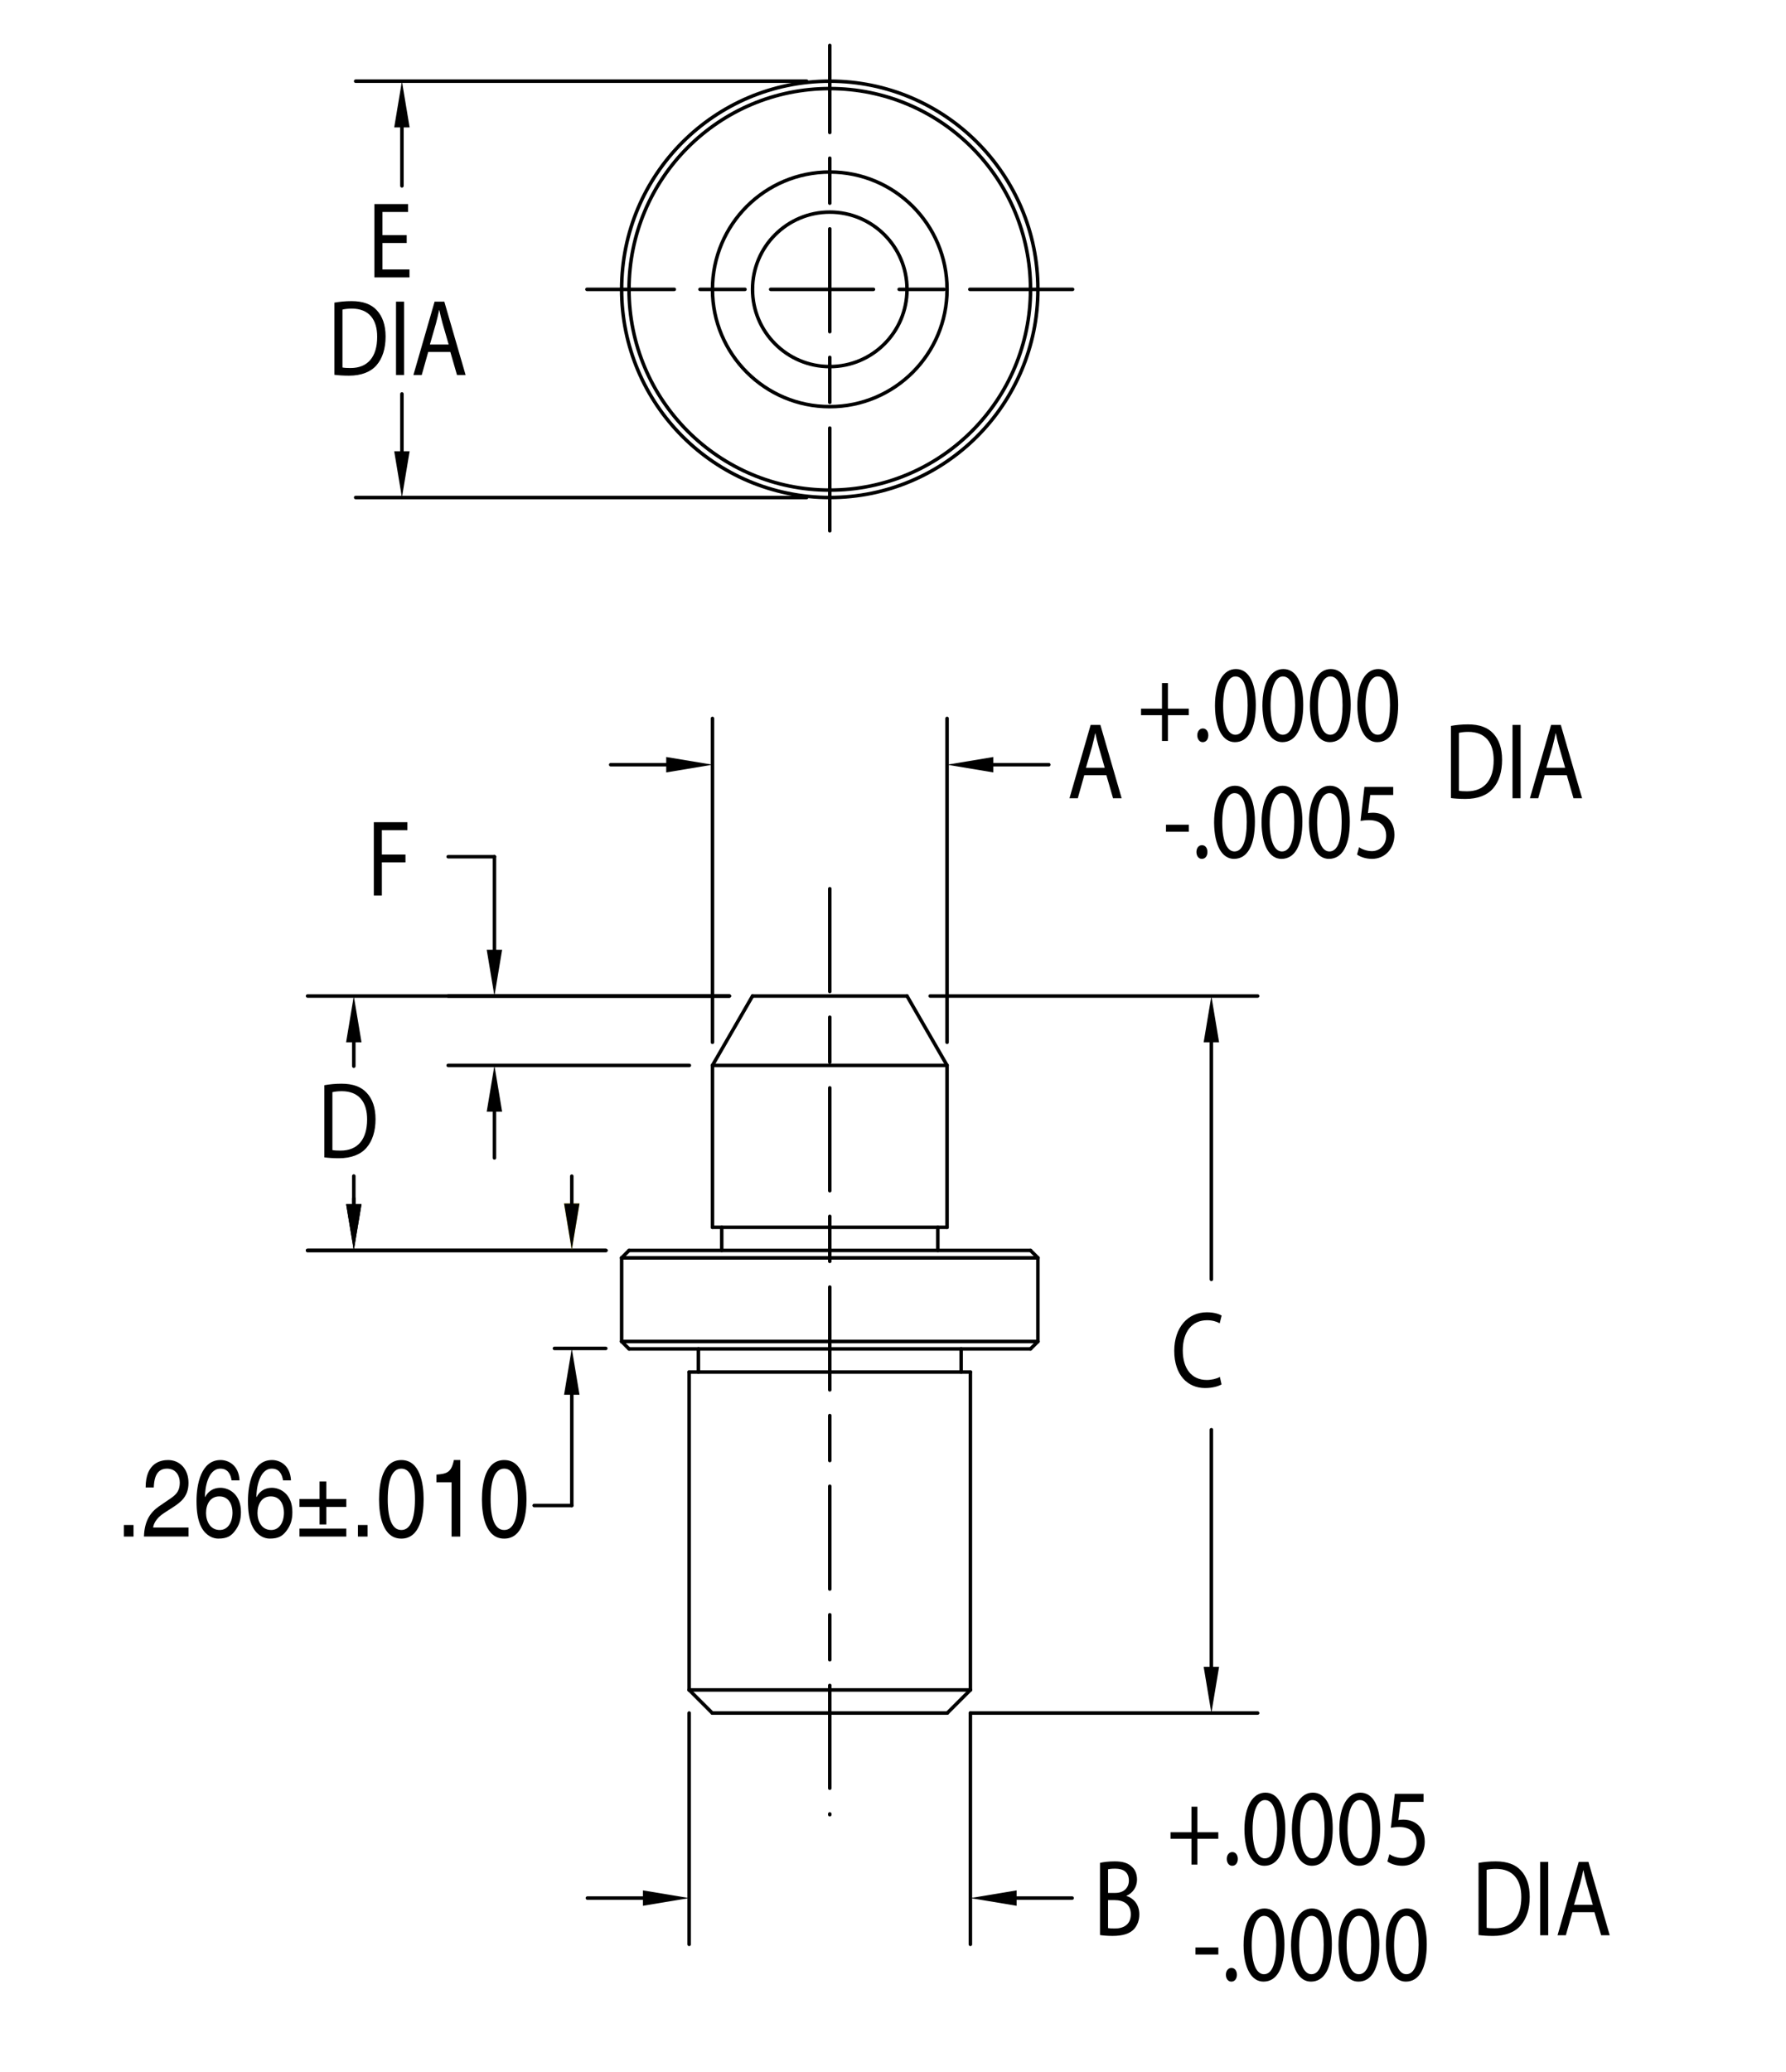 <?xml version="1.0" encoding="utf-8"?>
<!-- Generator: Adobe Illustrator 15.1.0, SVG Export Plug-In . SVG Version: 6.00 Build 0)  -->
<!DOCTYPE svg PUBLIC "-//W3C//DTD SVG 1.1//EN" "http://www.w3.org/Graphics/SVG/1.1/DTD/svg11.dtd">
<svg version="1.1" id="Layer_1" xmlns="http://www.w3.org/2000/svg" xmlns:xlink="http://www.w3.org/1999/xlink" x="0px" y="0px"
	 width="278px" height="322.5px" viewBox="0 0 278 322.5" enable-background="new 0 0 278 322.5" xml:space="preserve">
<g id="SOLID">
	<polygon points="63.76,70.232 61.36,70.232 62.561,77.432 	"/>
</g>
<g id="SOLID_1_">
	<polygon points="63.76,19.834 61.36,19.834 62.561,12.634 	"/>
</g>
<g id="LINE">
	
		<line fill="none" stroke="#000000" stroke-width="0.547" stroke-linecap="round" stroke-linejoin="round" x1="62.561" y1="70.232" x2="62.561" y2="61.312"/>
</g>
<g id="LINE_1_">
	
		<line fill="none" stroke="#000000" stroke-width="0.547" stroke-linecap="round" stroke-linejoin="round" x1="62.561" y1="19.834" x2="62.561" y2="28.93"/>
</g>
<g id="LINE_2_">
	
		<line fill="none" stroke="#000000" stroke-width="0.547" stroke-linecap="round" stroke-linejoin="round" x1="125.559" y1="77.432" x2="55.36" y2="77.432"/>
</g>
<g id="LINE_3_">
	
		<line fill="none" stroke="#000000" stroke-width="0.547" stroke-linecap="round" stroke-linejoin="round" x1="125.559" y1="12.634" x2="55.36" y2="12.634"/>
</g>
<g id="LINE_4_">
	
		<line fill="none" stroke="#000000" stroke-width="0.547" stroke-linecap="round" stroke-linejoin="round" x1="151.046" y1="266.612" x2="151.046" y2="302.612"/>
</g>
<g id="LINE_5_">
	
		<line fill="none" stroke="#000000" stroke-width="0.547" stroke-linecap="round" stroke-linejoin="round" x1="107.271" y1="266.612" x2="107.271" y2="302.612"/>
</g>
<g id="LINE_6_">
	
		<line fill="none" stroke="#000000" stroke-width="0.547" stroke-linecap="round" stroke-linejoin="round" x1="147.417" y1="162.218" x2="147.417" y2="111.818"/>
</g>
<g id="LINE_7_">
	
		<line fill="none" stroke="#000000" stroke-width="0.547" stroke-linecap="round" stroke-linejoin="round" x1="110.899" y1="162.218" x2="110.899" y2="111.818"/>
</g>
<g id="SOLID_2_">
	<polygon points="56.272,187.417 53.872,187.417 55.072,194.616 	"/>
</g>
<g id="LINE_9_">
	
		<line fill="none" stroke="#000000" stroke-width="0.547" stroke-linecap="round" stroke-linejoin="round" x1="55.072" y1="187.417" x2="55.072" y2="183.036"/>
</g>
<g id="LINE_12_">
	
		<line fill="none" stroke="#000000" stroke-width="0.547" stroke-linecap="round" stroke-linejoin="round" x1="94.312" y1="194.616" x2="47.872" y2="194.616"/>
</g>
<g id="SOLID_4_">
	<polygon points="78.159,147.817 75.76,147.817 76.96,155.017 	"/>
</g>
<g id="SOLID_5_">
	<polygon points="78.159,173.017 75.76,173.017 76.96,165.815 	"/>
</g>
<g id="LINE_13_">
	
		<line fill="none" stroke="#000000" stroke-width="0.547" stroke-linecap="round" stroke-linejoin="round" x1="76.96" y1="133.335" x2="69.76" y2="133.335"/>
</g>
<g id="LINE_14_">
	
		<line fill="none" stroke="#000000" stroke-width="0.547" stroke-linecap="round" stroke-linejoin="round" x1="76.96" y1="147.817" x2="76.96" y2="133.335"/>
</g>
<g id="LINE_15_">
	
		<line fill="none" stroke="#000000" stroke-width="0.547" stroke-linecap="round" stroke-linejoin="round" x1="76.96" y1="173.017" x2="76.96" y2="180.216"/>
</g>
<g id="LINE_16_">
	
		<line fill="none" stroke="#000000" stroke-width="0.547" stroke-linecap="round" stroke-linejoin="round" x1="107.3" y1="165.815" x2="69.76" y2="165.815"/>
</g>
<g id="LINE_17_">
	
		<line fill="none" stroke="#000000" stroke-width="0.547" stroke-linecap="round" stroke-linejoin="round" x1="113.535" y1="155.017" x2="69.76" y2="155.017"/>
</g>
<g id="LINE_18_">
	
		<line fill="none" stroke="#000000" stroke-width="0.547" stroke-linecap="round" stroke-linejoin="round" stroke-dasharray="16,4,7,4" x1="129.158" y1="82.621" x2="129.158" y2="7.064"/>
</g>
<g id="LINE_19_">
	
		<line fill="none" stroke="#000000" stroke-width="0.547" stroke-linecap="round" stroke-linejoin="round" stroke-dasharray="16,4,7,4" x1="166.958" y1="45.033" x2="91.359" y2="45.033"/>
</g>
<g id="LINE_20_">
	
		<line fill="none" stroke="#000000" stroke-width="0.547" stroke-linecap="round" stroke-linejoin="round" stroke-dasharray="16,4,7,4" x1="129.158" y1="138.316" x2="129.158" y2="282.437"/>
</g>
<g id="LINE_21_">
	
		<line fill="none" stroke="#000000" stroke-width="0.547" stroke-linecap="round" stroke-linejoin="round" x1="108.711" y1="209.937" x2="108.711" y2="213.538"/>
</g>
<g id="LINE_22_">
	
		<line fill="none" stroke="#000000" stroke-width="0.547" stroke-linecap="round" stroke-linejoin="round" x1="149.606" y1="209.937" x2="149.606" y2="213.538"/>
</g>
<g id="LINE_23_">
	
		<line fill="none" stroke="#000000" stroke-width="0.547" stroke-linecap="round" stroke-linejoin="round" x1="96.759" y1="195.769" x2="97.911" y2="194.616"/>
</g>
<g id="LINE_24_">
	
		<line fill="none" stroke="#000000" stroke-width="0.547" stroke-linecap="round" stroke-linejoin="round" x1="96.759" y1="208.784" x2="97.911" y2="209.937"/>
</g>
<g id="LINE_25_">
	
		<line fill="none" stroke="#000000" stroke-width="0.547" stroke-linecap="round" stroke-linejoin="round" x1="110.899" y1="165.815" x2="117.135" y2="155.017"/>
</g>
<g id="LINE_26_">
	
		<line fill="none" stroke="#000000" stroke-width="0.547" stroke-linecap="round" stroke-linejoin="round" x1="147.417" y1="165.815" x2="141.181" y2="155.017"/>
</g>
<g id="LINE_27_">
	
		<line fill="none" stroke="#000000" stroke-width="0.547" stroke-linecap="round" stroke-linejoin="round" x1="161.556" y1="195.769" x2="160.405" y2="194.616"/>
</g>
<g id="LINE_28_">
	
		<line fill="none" stroke="#000000" stroke-width="0.547" stroke-linecap="round" stroke-linejoin="round" x1="160.405" y1="209.937" x2="161.556" y2="208.784"/>
</g>
<g id="LINE_29_">
	
		<line fill="none" stroke="#000000" stroke-width="0.547" stroke-linecap="round" stroke-linejoin="round" x1="107.271" y1="263.015" x2="110.87" y2="266.612"/>
</g>
<g id="LINE_30_">
	
		<line fill="none" stroke="#000000" stroke-width="0.547" stroke-linecap="round" stroke-linejoin="round" x1="151.046" y1="263.015" x2="147.446" y2="266.612"/>
</g>
<g id="LINE_31_">
	
		<line fill="none" stroke="#000000" stroke-width="0.547" stroke-linecap="round" stroke-linejoin="round" x1="151.046" y1="263.015" x2="107.271" y2="263.015"/>
</g>
<g id="LINE_32_">
	
		<line fill="none" stroke="#000000" stroke-width="0.547" stroke-linecap="round" stroke-linejoin="round" x1="147.446" y1="266.612" x2="110.87" y2="266.612"/>
</g>
<g id="LINE_33_">
	
		<line fill="none" stroke="#000000" stroke-width="0.547" stroke-linecap="round" stroke-linejoin="round" x1="151.046" y1="213.538" x2="107.271" y2="213.538"/>
</g>
<g id="LINE_34_">
	
		<line fill="none" stroke="#000000" stroke-width="0.547" stroke-linecap="round" stroke-linejoin="round" x1="161.556" y1="195.769" x2="96.759" y2="195.769"/>
</g>
<g id="LINE_35_">
	
		<line fill="none" stroke="#000000" stroke-width="0.547" stroke-linecap="round" stroke-linejoin="round" x1="161.556" y1="208.784" x2="96.759" y2="208.784"/>
</g>
<g id="LINE_36_">
	
		<line fill="none" stroke="#000000" stroke-width="0.547" stroke-linecap="round" stroke-linejoin="round" x1="160.405" y1="209.937" x2="97.911" y2="209.937"/>
</g>
<g id="LINE_37_">
	
		<line fill="none" stroke="#000000" stroke-width="0.547" stroke-linecap="round" stroke-linejoin="round" x1="147.417" y1="165.815" x2="110.899" y2="165.815"/>
</g>
<g id="LINE_38_">
	
		<line fill="none" stroke="#000000" stroke-width="0.547" stroke-linecap="round" stroke-linejoin="round" x1="160.405" y1="194.616" x2="97.911" y2="194.616"/>
</g>
<g id="LINE_39_">
	
		<line fill="none" stroke="#000000" stroke-width="0.547" stroke-linecap="round" stroke-linejoin="round" x1="147.417" y1="191.015" x2="110.899" y2="191.015"/>
</g>
<g id="LINE_40_">
	
		<line fill="none" stroke="#000000" stroke-width="0.547" stroke-linecap="round" stroke-linejoin="round" x1="141.181" y1="155.017" x2="117.135" y2="155.017"/>
</g>
<g id="LINE_41_">
	
		<line fill="none" stroke="#000000" stroke-width="0.547" stroke-linecap="round" stroke-linejoin="round" x1="96.759" y1="195.769" x2="96.759" y2="208.784"/>
</g>
<g id="LINE_42_">
	
		<line fill="none" stroke="#000000" stroke-width="0.547" stroke-linecap="round" stroke-linejoin="round" x1="107.271" y1="213.538" x2="107.271" y2="263.015"/>
</g>
<g id="LINE_43_">
	
		<line fill="none" stroke="#000000" stroke-width="0.547" stroke-linecap="round" stroke-linejoin="round" x1="110.899" y1="165.815" x2="110.899" y2="191.015"/>
</g>
<g id="LINE_44_">
	
		<line fill="none" stroke="#000000" stroke-width="0.547" stroke-linecap="round" stroke-linejoin="round" x1="112.339" y1="191.015" x2="112.339" y2="194.616"/>
</g>
<g id="LINE_45_">
	
		<line fill="none" stroke="#000000" stroke-width="0.547" stroke-linecap="round" stroke-linejoin="round" x1="145.978" y1="191.015" x2="145.978" y2="194.616"/>
</g>
<g id="LINE_46_">
	
		<line fill="none" stroke="#000000" stroke-width="0.547" stroke-linecap="round" stroke-linejoin="round" x1="147.417" y1="165.815" x2="147.417" y2="191.015"/>
</g>
<g id="LINE_47_">
	
		<line fill="none" stroke="#000000" stroke-width="0.547" stroke-linecap="round" stroke-linejoin="round" x1="151.046" y1="213.538" x2="151.046" y2="263.015"/>
</g>
<g id="LINE_48_">
	
		<line fill="none" stroke="#000000" stroke-width="0.547" stroke-linecap="round" stroke-linejoin="round" x1="161.556" y1="195.769" x2="161.556" y2="208.784"/>
</g>
<g id="CIRCLE">
	<path fill="none" stroke="#000000" stroke-width="0.547" stroke-linecap="round" stroke-linejoin="round" d="M141.181,45.033
		c0-6.641-5.383-12.023-12.022-12.023c-6.641,0-12.023,5.383-12.023,12.023c0,6.64,5.383,12.023,12.023,12.023
		C135.798,57.057,141.181,51.673,141.181,45.033L141.181,45.033L141.181,45.033z"/>
</g>
<g id="CIRCLE_1_">
	<path fill="none" stroke="#000000" stroke-width="0.547" stroke-linecap="round" stroke-linejoin="round" d="M147.417,45.033
		c0-10.084-8.174-18.259-18.259-18.259c-10.084,0-18.259,8.175-18.259,18.259s8.175,18.259,18.259,18.259
		C139.243,63.292,147.417,55.117,147.417,45.033L147.417,45.033L147.417,45.033z"/>
</g>
<g id="CIRCLE_2_">
	<path fill="none" stroke="#000000" stroke-width="0.547" stroke-linecap="round" stroke-linejoin="round" d="M160.405,45.033
		c0-17.258-13.99-31.247-31.247-31.247c-17.258,0-31.247,13.989-31.247,31.247c0,17.257,13.989,31.247,31.247,31.247
		C146.415,76.28,160.405,62.29,160.405,45.033L160.405,45.033L160.405,45.033z"/>
</g>
<g id="CIRCLE_3_">
	<path fill="none" stroke="#000000" stroke-width="0.547" stroke-linecap="round" stroke-linejoin="round" d="M161.556,45.033
		c0-17.894-14.504-32.399-32.397-32.399S96.759,27.14,96.759,45.033s14.506,32.398,32.399,32.398S161.556,62.927,161.556,45.033
		L161.556,45.033L161.556,45.033z"/>
</g>
<g id="LINE_49_">
	
		<line fill="none" stroke="#000000" stroke-width="0.547" stroke-linecap="round" stroke-linejoin="round" x1="113.535" y1="155.017" x2="47.872" y2="155.017"/>
</g>
<g id="LINE_50_">
	
		<line fill="none" stroke="#000000" stroke-width="0.547" stroke-linecap="round" stroke-linejoin="round" x1="94.312" y1="194.616" x2="47.872" y2="194.616"/>
</g>
<g id="LINE_51_">
	
		<line fill="none" stroke="#000000" stroke-width="0.547" stroke-linecap="round" stroke-linejoin="round" x1="55.072" y1="162.218" x2="55.072" y2="165.937"/>
</g>
<g id="LINE_52_">
	
		<line fill="none" stroke="#000000" stroke-width="0.547" stroke-linecap="round" stroke-linejoin="round" x1="55.072" y1="187.417" x2="55.072" y2="186.515"/>
</g>
<g id="SOLID_6_">
	<polygon points="56.272,162.218 53.872,162.218 55.072,155.017 	"/>
</g>
<g id="SOLID_7_">
	<polygon points="56.272,187.417 53.872,187.417 55.072,194.616 	"/>
</g>
<g id="LINE_53_">
	
		<line fill="none" stroke="#000000" stroke-width="0.547" stroke-linecap="round" stroke-linejoin="round" x1="144.782" y1="155.017" x2="195.757" y2="155.017"/>
</g>
<g id="LINE_54_">
	
		<line fill="none" stroke="#000000" stroke-width="0.547" stroke-linecap="round" stroke-linejoin="round" x1="151.046" y1="266.612" x2="195.757" y2="266.612"/>
</g>
<g id="LINE_55_">
	
		<line fill="none" stroke="#000000" stroke-width="0.547" stroke-linecap="round" stroke-linejoin="round" x1="188.556" y1="162.218" x2="188.556" y2="199.116"/>
</g>
<g id="LINE_56_">
	
		<line fill="none" stroke="#000000" stroke-width="0.547" stroke-linecap="round" stroke-linejoin="round" x1="188.556" y1="259.413" x2="188.556" y2="222.515"/>
</g>
<g id="SOLID_8_">
	<polygon points="189.757,162.218 187.356,162.218 188.556,155.017 	"/>
</g>
<g id="SOLID_9_">
	<polygon points="189.757,259.413 187.356,259.413 188.556,266.612 	"/>
</g>
<g id="LINE_57_">
	
		<line fill="none" stroke="#000000" stroke-width="0.547" stroke-linecap="round" stroke-linejoin="round" x1="103.699" y1="119.018" x2="95.06" y2="119.018"/>
</g>
<g id="SOLID_10_">
	<polygon points="103.699,120.218 103.699,117.818 110.899,119.018 	"/>
</g>
<g id="SOLID_11_">
	<polygon points="154.616,120.218 154.616,117.818 147.417,119.018 	"/>
</g>
<g id="LINE_58_">
	
		<line fill="none" stroke="#000000" stroke-width="0.547" stroke-linecap="round" stroke-linejoin="round" x1="154.616" y1="119.018" x2="163.255" y2="119.018"/>
</g>
<g id="LINE_59_">
	
		<line fill="none" stroke="#000000" stroke-width="0.547" stroke-linecap="round" stroke-linejoin="round" x1="158.245" y1="295.413" x2="166.884" y2="295.413"/>
</g>
<g id="SOLID_12_">
	<polygon points="158.245,296.612 158.245,294.214 151.046,295.413 	"/>
</g>
<g id="SOLID_13_">
	<polygon points="100.071,296.612 100.071,294.214 107.271,295.413 	"/>
</g>
<g id="LINE_60_">
	
		<line fill="none" stroke="#000000" stroke-width="0.547" stroke-linecap="round" stroke-linejoin="round" x1="100.071" y1="295.413" x2="91.432" y2="295.413"/>
</g>
<g id="SOLID_23_">
	<polygon points="90.203,217.075 87.8,217.075 89.001,209.866 	"/>
</g>
<g id="LINE_101_">
	
		<line fill="none" stroke="#000000" stroke-width="0.547" stroke-linecap="round" stroke-linejoin="round" x1="83.149" y1="234.312" x2="89.001" y2="234.312"/>
</g>
<g id="LINE_100_">
	
		<line fill="none" stroke="#000000" stroke-width="0.547" stroke-linecap="round" stroke-linejoin="round" x1="89.001" y1="217.075" x2="89.001" y2="234.312"/>
</g>
<g id="LINE_99_">
	
		<line fill="none" stroke="#000000" stroke-width="0.547" stroke-linecap="round" stroke-linejoin="round" x1="94.293" y1="209.866" x2="86.302" y2="209.866"/>
</g>
<g id="SOLID_22_">
	<polygon fill="#F6EB14" points="90.203,187.315 87.8,187.315 89.001,194.524 	"/>
</g>
<g id="LINE_90_">
	
		<line fill="none" stroke="#000000" stroke-width="0.547" stroke-linecap="round" stroke-linejoin="round" x1="89.001" y1="187.315" x2="89.001" y2="183.058"/>
</g>
<g id="SOLID_21_">
	<polygon points="90.203,187.315 87.8,187.315 89.001,194.524 	"/>
</g>
<g id="TEXT_40_">
	<g>
		<path d="M63.306,37.821h-3.774v4.115h4.206v1.236h-5.459V31.757h5.243v1.236h-3.99v3.607h3.774V37.821z"/>
	</g>
</g>
<g id="TEXT_39_">
	<g>
		<path d="M171.22,289.935c0.547-0.135,1.41-0.236,2.289-0.236c1.254,0,2.062,0.254,2.666,0.83c0.504,0.439,0.807,1.117,0.807,2.016
			c0,1.1-0.619,2.066-1.641,2.506v0.033c0.922,0.271,2,1.17,2,2.863c0,0.982-0.332,1.729-0.82,2.287
			c-0.676,0.729-1.771,1.066-3.355,1.066c-0.865,0-1.527-0.068-1.945-0.135V289.935z M172.474,294.61h1.137
			c1.324,0,2.104-0.814,2.104-1.914c0-1.338-0.865-1.863-2.131-1.863c-0.578,0-0.908,0.051-1.109,0.102V294.61z M172.474,300.081
			c0.244,0.051,0.605,0.066,1.051,0.066c1.297,0,2.492-0.559,2.492-2.219c0-1.557-1.137-2.201-2.508-2.201h-1.035V300.081z"/>
	</g>
</g>
<g id="TEXT_38_">
	<g>
		<path d="M168.774,120.651l-1.008,3.59h-1.297l3.297-11.416h1.514l3.314,11.416h-1.34l-1.039-3.59H168.774z M171.958,119.499
			l-0.951-3.285c-0.217-0.746-0.361-1.424-0.504-2.084h-0.029c-0.145,0.678-0.301,1.371-0.488,2.066l-0.953,3.303H171.958z"/>
	</g>
</g>
<g id="TEXT_37_">
	<g>
		<path d="M58.186,127.966h5.229v1.236h-3.976v3.795h3.674v1.219h-3.674v5.166h-1.253V127.966z"/>
	</g>
</g>
<g id="TEXT_36_">
	<g>
		<path d="M50.487,168.899c0.764-0.135,1.671-0.236,2.665-0.236c1.801,0,3.082,0.49,3.932,1.422c0.865,0.932,1.369,2.254,1.369,4.1
			c0,1.863-0.49,3.387-1.397,4.438c-0.907,1.066-2.405,1.643-4.292,1.643c-0.894,0-1.643-0.051-2.276-0.135V168.899z M51.74,178.995
			c0.317,0.066,0.778,0.084,1.268,0.084c2.68,0,4.135-1.762,4.135-4.844c0.014-2.693-1.282-4.404-3.933-4.404
			c-0.648,0-1.138,0.068-1.47,0.152V178.995z"/>
	</g>
</g>
<g id="TEXT_34_">
	<g>
		<path d="M190.14,215.47c-0.461,0.271-1.383,0.559-2.564,0.559c-2.736,0-4.797-2.049-4.797-5.791c0-3.574,2.061-5.996,5.07-5.996
			c1.211,0,1.975,0.305,2.305,0.508l-0.301,1.203c-0.477-0.271-1.152-0.475-1.961-0.475c-2.273,0-3.787,1.711-3.787,4.709
			c0,2.793,1.369,4.59,3.73,4.59c0.764,0,1.541-0.188,2.045-0.475L190.14,215.47z"/>
	</g>
</g>
<g id="TEXT_33_">
	<g>
		<path d="M225.841,112.978c0.764-0.135,1.672-0.236,2.664-0.236c1.801,0,3.082,0.49,3.934,1.422c0.863,0.932,1.367,2.254,1.367,4.1
			c0,1.863-0.488,3.387-1.396,4.438c-0.908,1.066-2.404,1.643-4.291,1.643c-0.895,0-1.645-0.051-2.277-0.135V112.978z
			 M227.095,123.073c0.316,0.066,0.777,0.084,1.266,0.084c2.68,0,4.137-1.762,4.137-4.844c0.012-2.693-1.283-4.404-3.934-4.404
			c-0.648,0-1.137,0.068-1.469,0.152V123.073z"/>
		<path d="M236.685,112.825v11.416h-1.254v-11.416H236.685z"/>
		<path d="M240.442,120.651l-1.008,3.59h-1.297l3.297-11.416h1.514l3.314,11.416h-1.34l-1.039-3.59H240.442z M243.626,119.499
			l-0.951-3.285c-0.217-0.746-0.361-1.424-0.504-2.084h-0.029c-0.145,0.678-0.301,1.371-0.488,2.066l-0.953,3.303H243.626z"/>
	</g>
</g>
<g id="TEXT_32_">
	<g>
		<path d="M230.142,289.935c0.764-0.135,1.672-0.236,2.664-0.236c1.801,0,3.082,0.49,3.934,1.422c0.863,0.932,1.367,2.254,1.367,4.1
			c0,1.863-0.488,3.387-1.396,4.438c-0.908,1.066-2.404,1.643-4.291,1.643c-0.895,0-1.645-0.051-2.277-0.135V289.935z
			 M231.396,300.03c0.316,0.066,0.777,0.084,1.266,0.084c2.68,0,4.137-1.762,4.137-4.844c0.012-2.693-1.283-4.404-3.934-4.404
			c-0.648,0-1.137,0.068-1.469,0.152V300.03z"/>
		<path d="M240.985,289.782v11.416h-1.254v-11.416H240.985z"/>
		<path d="M244.743,297.608l-1.008,3.59h-1.297l3.297-11.416h1.514l3.314,11.416h-1.34l-1.039-3.59H244.743z M247.927,296.456
			l-0.951-3.285c-0.217-0.746-0.361-1.424-0.504-2.084h-0.029c-0.145,0.678-0.301,1.371-0.488,2.066l-0.953,3.303H247.927z"/>
	</g>
</g>
<g id="TEXT_31_">
	<g>
		<path d="M52.054,47.101c0.764-0.135,1.671-0.236,2.665-0.236c1.801,0,3.082,0.49,3.932,1.422c0.865,0.932,1.369,2.254,1.369,4.1
			c0,1.863-0.49,3.387-1.397,4.438c-0.907,1.066-2.405,1.643-4.292,1.643c-0.894,0-1.643-0.051-2.276-0.135V47.101z M53.307,57.196
			c0.317,0.066,0.778,0.084,1.268,0.084c2.68,0,4.135-1.762,4.135-4.844c0.014-2.693-1.282-4.404-3.933-4.404
			c-0.648,0-1.138,0.068-1.47,0.152V57.196z"/>
		<path d="M62.896,46.948v11.416h-1.253V46.948H62.896z"/>
		<path d="M66.655,54.774l-1.009,3.59h-1.296l3.298-11.416h1.513l3.313,11.416h-1.34l-1.037-3.59H66.655z M69.838,53.622
			l-0.95-3.285c-0.216-0.746-0.36-1.424-0.504-2.084h-0.029c-0.144,0.678-0.302,1.371-0.489,2.066l-0.951,3.303H69.838z"/>
	</g>
</g>
<g id="TEXT_30_">
	<g>
		<path d="M189.64,303.095v1.102h-3.559v-1.102H189.64z"/>
		<path d="M191.655,308.413c-0.49,0-0.836-0.457-0.836-1.066c0-0.627,0.361-1.066,0.865-1.066s0.848,0.439,0.848,1.066
			c0,0.609-0.33,1.066-0.863,1.066H191.655z"/>
		<path d="M199.923,302.604c0,3.742-1.184,5.809-3.258,5.809c-1.828,0-3.066-2.016-3.096-5.656c0-3.691,1.354-5.725,3.256-5.725
			C198.798,297.032,199.923,299.099,199.923,302.604z M194.837,302.774c0,2.861,0.75,4.488,1.902,4.488
			c1.295,0,1.914-1.779,1.914-4.59c0-2.711-0.59-4.488-1.9-4.488C195.644,298.185,194.837,299.776,194.837,302.774z"/>
		<path d="M207.31,302.604c0,3.742-1.184,5.809-3.258,5.809c-1.828,0-3.066-2.016-3.096-5.656c0-3.691,1.354-5.725,3.256-5.725
			C206.185,297.032,207.31,299.099,207.31,302.604z M202.224,302.774c0,2.861,0.75,4.488,1.902,4.488
			c1.295,0,1.914-1.779,1.914-4.59c0-2.711-0.59-4.488-1.9-4.488C203.03,298.185,202.224,299.776,202.224,302.774z"/>
		<path d="M214.696,302.604c0,3.742-1.184,5.809-3.258,5.809c-1.828,0-3.066-2.016-3.096-5.656c0-3.691,1.354-5.725,3.256-5.725
			C213.571,297.032,214.696,299.099,214.696,302.604z M209.61,302.774c0,2.861,0.75,4.488,1.902,4.488
			c1.295,0,1.914-1.779,1.914-4.59c0-2.711-0.59-4.488-1.9-4.488C210.417,298.185,209.61,299.776,209.61,302.774z"/>
		<path d="M222.083,302.604c0,3.742-1.184,5.809-3.258,5.809c-1.828,0-3.066-2.016-3.096-5.656c0-3.691,1.354-5.725,3.256-5.725
			C220.958,297.032,222.083,299.099,222.083,302.604z M216.997,302.774c0,2.861,0.75,4.488,1.902,4.488
			c1.295,0,1.914-1.779,1.914-4.59c0-2.711-0.59-4.488-1.9-4.488C217.804,298.185,216.997,299.776,216.997,302.774z"/>
	</g>
</g>
<g id="TEXT_29_">
	<g>
		<path d="M186.378,281.188v3.979h3.256v1.018h-3.256v4.014h-0.922v-4.014H182.2v-1.018h3.256v-3.979H186.378z"/>
		<path d="M191.79,290.384c-0.488,0-0.836-0.457-0.836-1.066c0-0.627,0.361-1.066,0.865-1.066s0.85,0.439,0.85,1.066
			c0,0.609-0.332,1.066-0.863,1.066H191.79z"/>
		<path d="M200.058,284.575c0,3.742-1.182,5.809-3.256,5.809c-1.828,0-3.068-2.016-3.098-5.656c0-3.691,1.355-5.725,3.256-5.725
			C198.935,279.003,200.058,281.069,200.058,284.575z M194.974,284.745c0,2.861,0.748,4.488,1.9,4.488
			c1.297,0,1.916-1.779,1.916-4.59c0-2.711-0.59-4.488-1.902-4.488C195.778,280.155,194.974,281.747,194.974,284.745z"/>
		<path d="M207.444,284.575c0,3.742-1.182,5.809-3.256,5.809c-1.828,0-3.068-2.016-3.098-5.656c0-3.691,1.355-5.725,3.256-5.725
			C206.321,279.003,207.444,281.069,207.444,284.575z M202.36,284.745c0,2.861,0.748,4.488,1.9,4.488
			c1.297,0,1.916-1.779,1.916-4.59c0-2.711-0.59-4.488-1.902-4.488C203.165,280.155,202.36,281.747,202.36,284.745z"/>
		<path d="M214.831,284.575c0,3.742-1.182,5.809-3.256,5.809c-1.828,0-3.068-2.016-3.098-5.656c0-3.691,1.355-5.725,3.256-5.725
			C213.708,279.003,214.831,281.069,214.831,284.575z M209.747,284.745c0,2.861,0.748,4.488,1.9,4.488
			c1.297,0,1.916-1.779,1.916-4.59c0-2.711-0.59-4.488-1.902-4.488C210.552,280.155,209.747,281.747,209.747,284.745z"/>
		<path d="M221.583,280.442h-3.57l-0.361,2.828c0.217-0.033,0.418-0.066,0.764-0.066c0.719,0,1.441,0.186,2.016,0.592
			c0.734,0.492,1.34,1.439,1.34,2.828c0,2.152-1.453,3.76-3.484,3.76c-1.023,0-1.887-0.338-2.334-0.676l0.316-1.135
			c0.389,0.27,1.152,0.609,2.002,0.609c1.195,0,2.219-0.916,2.219-2.389c-0.016-1.422-0.82-2.439-2.693-2.439
			c-0.533,0-0.951,0.068-1.297,0.119l0.605-5.285h4.479V280.442z"/>
	</g>
</g>
<g id="TEXT_28_">
	<g>
		<path d="M185.052,128.353v1.102h-3.559v-1.102H185.052z"/>
		<path d="M187.067,133.671c-0.492,0-0.836-0.457-0.836-1.066c0-0.627,0.359-1.066,0.863-1.066s0.85,0.439,0.85,1.066
			c0,0.609-0.33,1.066-0.865,1.066H187.067z"/>
		<path d="M195.333,127.862c0,3.742-1.182,5.809-3.256,5.809c-1.83,0-3.068-2.016-3.096-5.656c0-3.691,1.352-5.725,3.254-5.725
			C194.208,122.29,195.333,124.356,195.333,127.862z M190.247,128.032c0,2.861,0.75,4.488,1.902,4.488
			c1.297,0,1.916-1.779,1.916-4.59c0-2.711-0.592-4.488-1.9-4.488C191.056,123.442,190.247,125.034,190.247,128.032z"/>
		<path d="M202.72,127.862c0,3.742-1.182,5.809-3.256,5.809c-1.83,0-3.068-2.016-3.096-5.656c0-3.691,1.352-5.725,3.254-5.725
			C201.595,122.29,202.72,124.356,202.72,127.862z M197.634,128.032c0,2.861,0.75,4.488,1.902,4.488c1.297,0,1.916-1.779,1.916-4.59
			c0-2.711-0.592-4.488-1.9-4.488C198.442,123.442,197.634,125.034,197.634,128.032z"/>
		<path d="M210.106,127.862c0,3.742-1.182,5.809-3.256,5.809c-1.83,0-3.068-2.016-3.096-5.656c0-3.691,1.352-5.725,3.254-5.725
			C208.981,122.29,210.106,124.356,210.106,127.862z M205.021,128.032c0,2.861,0.75,4.488,1.902,4.488
			c1.297,0,1.916-1.779,1.916-4.59c0-2.711-0.592-4.488-1.9-4.488C205.829,123.442,205.021,125.034,205.021,128.032z"/>
		<path d="M216.86,123.729h-3.574l-0.359,2.828c0.215-0.033,0.418-0.066,0.764-0.066c0.721,0,1.439,0.186,2.018,0.592
			c0.734,0.492,1.34,1.439,1.34,2.828c0,2.152-1.457,3.76-3.488,3.76c-1.021,0-1.887-0.338-2.332-0.676l0.316-1.135
			c0.389,0.27,1.152,0.609,2.002,0.609c1.197,0,2.219-0.916,2.219-2.389c-0.014-1.422-0.822-2.439-2.693-2.439
			c-0.533,0-0.951,0.068-1.297,0.119l0.605-5.285h4.48V123.729z"/>
	</g>
</g>
<g id="TEXT_27_">
	<g>
		<path d="M181.79,106.312v3.979h3.254v1.018h-3.254v4.014h-0.922v-4.014h-3.258v-1.018h3.258v-3.979H181.79z"/>
		<path d="M187.2,115.507c-0.488,0-0.834-0.457-0.834-1.066c0-0.627,0.361-1.066,0.865-1.066s0.848,0.439,0.848,1.066
			c0,0.609-0.33,1.066-0.863,1.066H187.2z"/>
		<path d="M195.47,109.698c0,3.742-1.184,5.809-3.258,5.809c-1.828,0-3.066-2.016-3.096-5.656c0-3.691,1.354-5.725,3.256-5.725
			C194.345,104.126,195.47,106.192,195.47,109.698z M190.384,109.868c0,2.861,0.75,4.488,1.902,4.488
			c1.297,0,1.914-1.779,1.914-4.59c0-2.711-0.59-4.488-1.9-4.488C191.19,105.278,190.384,106.87,190.384,109.868z"/>
		<path d="M202.856,109.698c0,3.742-1.184,5.809-3.258,5.809c-1.828,0-3.066-2.016-3.096-5.656c0-3.691,1.354-5.725,3.256-5.725
			C201.731,104.126,202.856,106.192,202.856,109.698z M197.771,109.868c0,2.861,0.75,4.488,1.902,4.488
			c1.297,0,1.914-1.779,1.914-4.59c0-2.711-0.59-4.488-1.9-4.488C198.577,105.278,197.771,106.87,197.771,109.868z"/>
		<path d="M210.243,109.698c0,3.742-1.184,5.809-3.258,5.809c-1.828,0-3.066-2.016-3.096-5.656c0-3.691,1.354-5.725,3.256-5.725
			C209.118,104.126,210.243,106.192,210.243,109.698z M205.157,109.868c0,2.861,0.75,4.488,1.902,4.488
			c1.297,0,1.914-1.779,1.914-4.59c0-2.711-0.59-4.488-1.9-4.488C205.964,105.278,205.157,106.87,205.157,109.868z"/>
		<path d="M217.63,109.698c0,3.742-1.184,5.809-3.258,5.809c-1.828,0-3.066-2.016-3.096-5.656c0-3.691,1.354-5.725,3.256-5.725
			C216.505,104.126,217.63,106.192,217.63,109.698z M212.544,109.868c0,2.861,0.75,4.488,1.902,4.488
			c1.297,0,1.914-1.779,1.914-4.59c0-2.711-0.59-4.488-1.9-4.488C213.351,105.278,212.544,106.87,212.544,109.868z"/>
	</g>
</g>
<g id="TEXT_23_">
	<g>
		<g>
			<path d="M20.783,239.144h-1.498v-1.795h1.498V239.144z"/>
			<path d="M22.669,231.505c0-3.879,2.405-4.268,3.5-4.268c1.758,0,3.169,1.338,3.169,3.557c0,2.133-1.195,3.031-2.708,3.98
				l-1.051,0.678c-1.383,0.896-1.686,1.828-1.743,2.285h5.502v1.406h-6.929c0.072-2.473,1.023-3.793,2.377-4.725l1.34-0.916
				c1.08-0.729,1.858-1.219,1.858-2.777c0-0.949-0.519-2.15-2.003-2.15c-1.915,0-2.002,2.1-2.045,2.93H22.669z"/>
			<path d="M36.048,230.403c-0.158-1.049-0.648-1.828-1.743-1.828c-1.987,0-2.405,3.15-2.405,4.402l0.028,0.035
				c0.317-0.645,1.022-1.457,2.405-1.457c1.239,0,3.17,0.932,3.17,3.777c0,1.219-0.274,2.1-0.966,2.98
				c-0.532,0.695-1.138,1.152-2.563,1.152c-0.778,0-1.887-0.406-2.607-1.729c-0.605-1.117-0.777-2.574-0.777-4.133
				c0-2.607,0.72-6.367,3.744-6.367c1.167,0,2.824,0.744,2.953,3.166H36.048z M34.204,238.128c1.21,0,1.987-1.119,1.987-2.727
				c0-1.051-0.476-2.508-2.045-2.508c-1.397,0-2.074,1.186-2.074,2.592C32.072,236.755,32.72,238.128,34.204,238.128z"/>
			<path d="M44.055,230.403c-0.159-1.049-0.648-1.828-1.743-1.828c-1.988,0-2.405,3.15-2.405,4.402l0.028,0.035
				c0.317-0.645,1.023-1.457,2.406-1.457c1.238,0,3.168,0.932,3.168,3.777c0,1.219-0.273,2.1-0.965,2.98
				c-0.533,0.695-1.138,1.152-2.563,1.152c-0.778,0-1.888-0.406-2.607-1.729c-0.604-1.117-0.778-2.574-0.778-4.133
				c0-2.607,0.721-6.367,3.746-6.367c1.166,0,2.822,0.744,2.952,3.166H44.055z M42.211,238.128c1.21,0,1.987-1.119,1.987-2.727
				c0-1.051-0.475-2.508-2.045-2.508c-1.397,0-2.074,1.186-2.074,2.592C40.079,236.755,40.728,238.128,42.211,238.128z"/>
			<path d="M49.741,230.573h1.052v2.727h3.111v1.236h-3.111v2.727h-1.052v-2.727h-3.126V233.3h3.126V230.573z M46.615,237.907h7.289
				v1.236h-7.289V237.907z"/>
			<path d="M57.214,239.144h-1.498v-1.795h1.498V239.144z"/>
			<path d="M62.47,239.466c-2.909,0-3.471-3.643-3.471-6.115s0.562-6.113,3.471-6.113c2.91,0,3.472,3.641,3.472,6.113
				S65.38,239.466,62.47,239.466z M62.47,228.575c-1.454,0-2.117,1.795-2.117,4.775s0.663,4.777,2.117,4.777
				c1.455,0,2.118-1.797,2.118-4.777S63.925,228.575,62.47,228.575z"/>
			<path d="M71.644,239.144H70.29v-8.451h-2.362v-1.186c1.642-0.137,2.319-0.322,2.722-2.27h0.994V239.144z"/>
			<path d="M78.483,239.466c-2.91,0-3.472-3.643-3.472-6.115s0.562-6.113,3.472-6.113c2.909,0,3.471,3.641,3.471,6.113
				S81.393,239.466,78.483,239.466z M78.483,228.575c-1.455,0-2.118,1.795-2.118,4.775s0.663,4.777,2.118,4.777
				c1.454,0,2.117-1.797,2.117-4.777S79.938,228.575,78.483,228.575z"/>
		</g>
	</g>
</g>
</svg>
